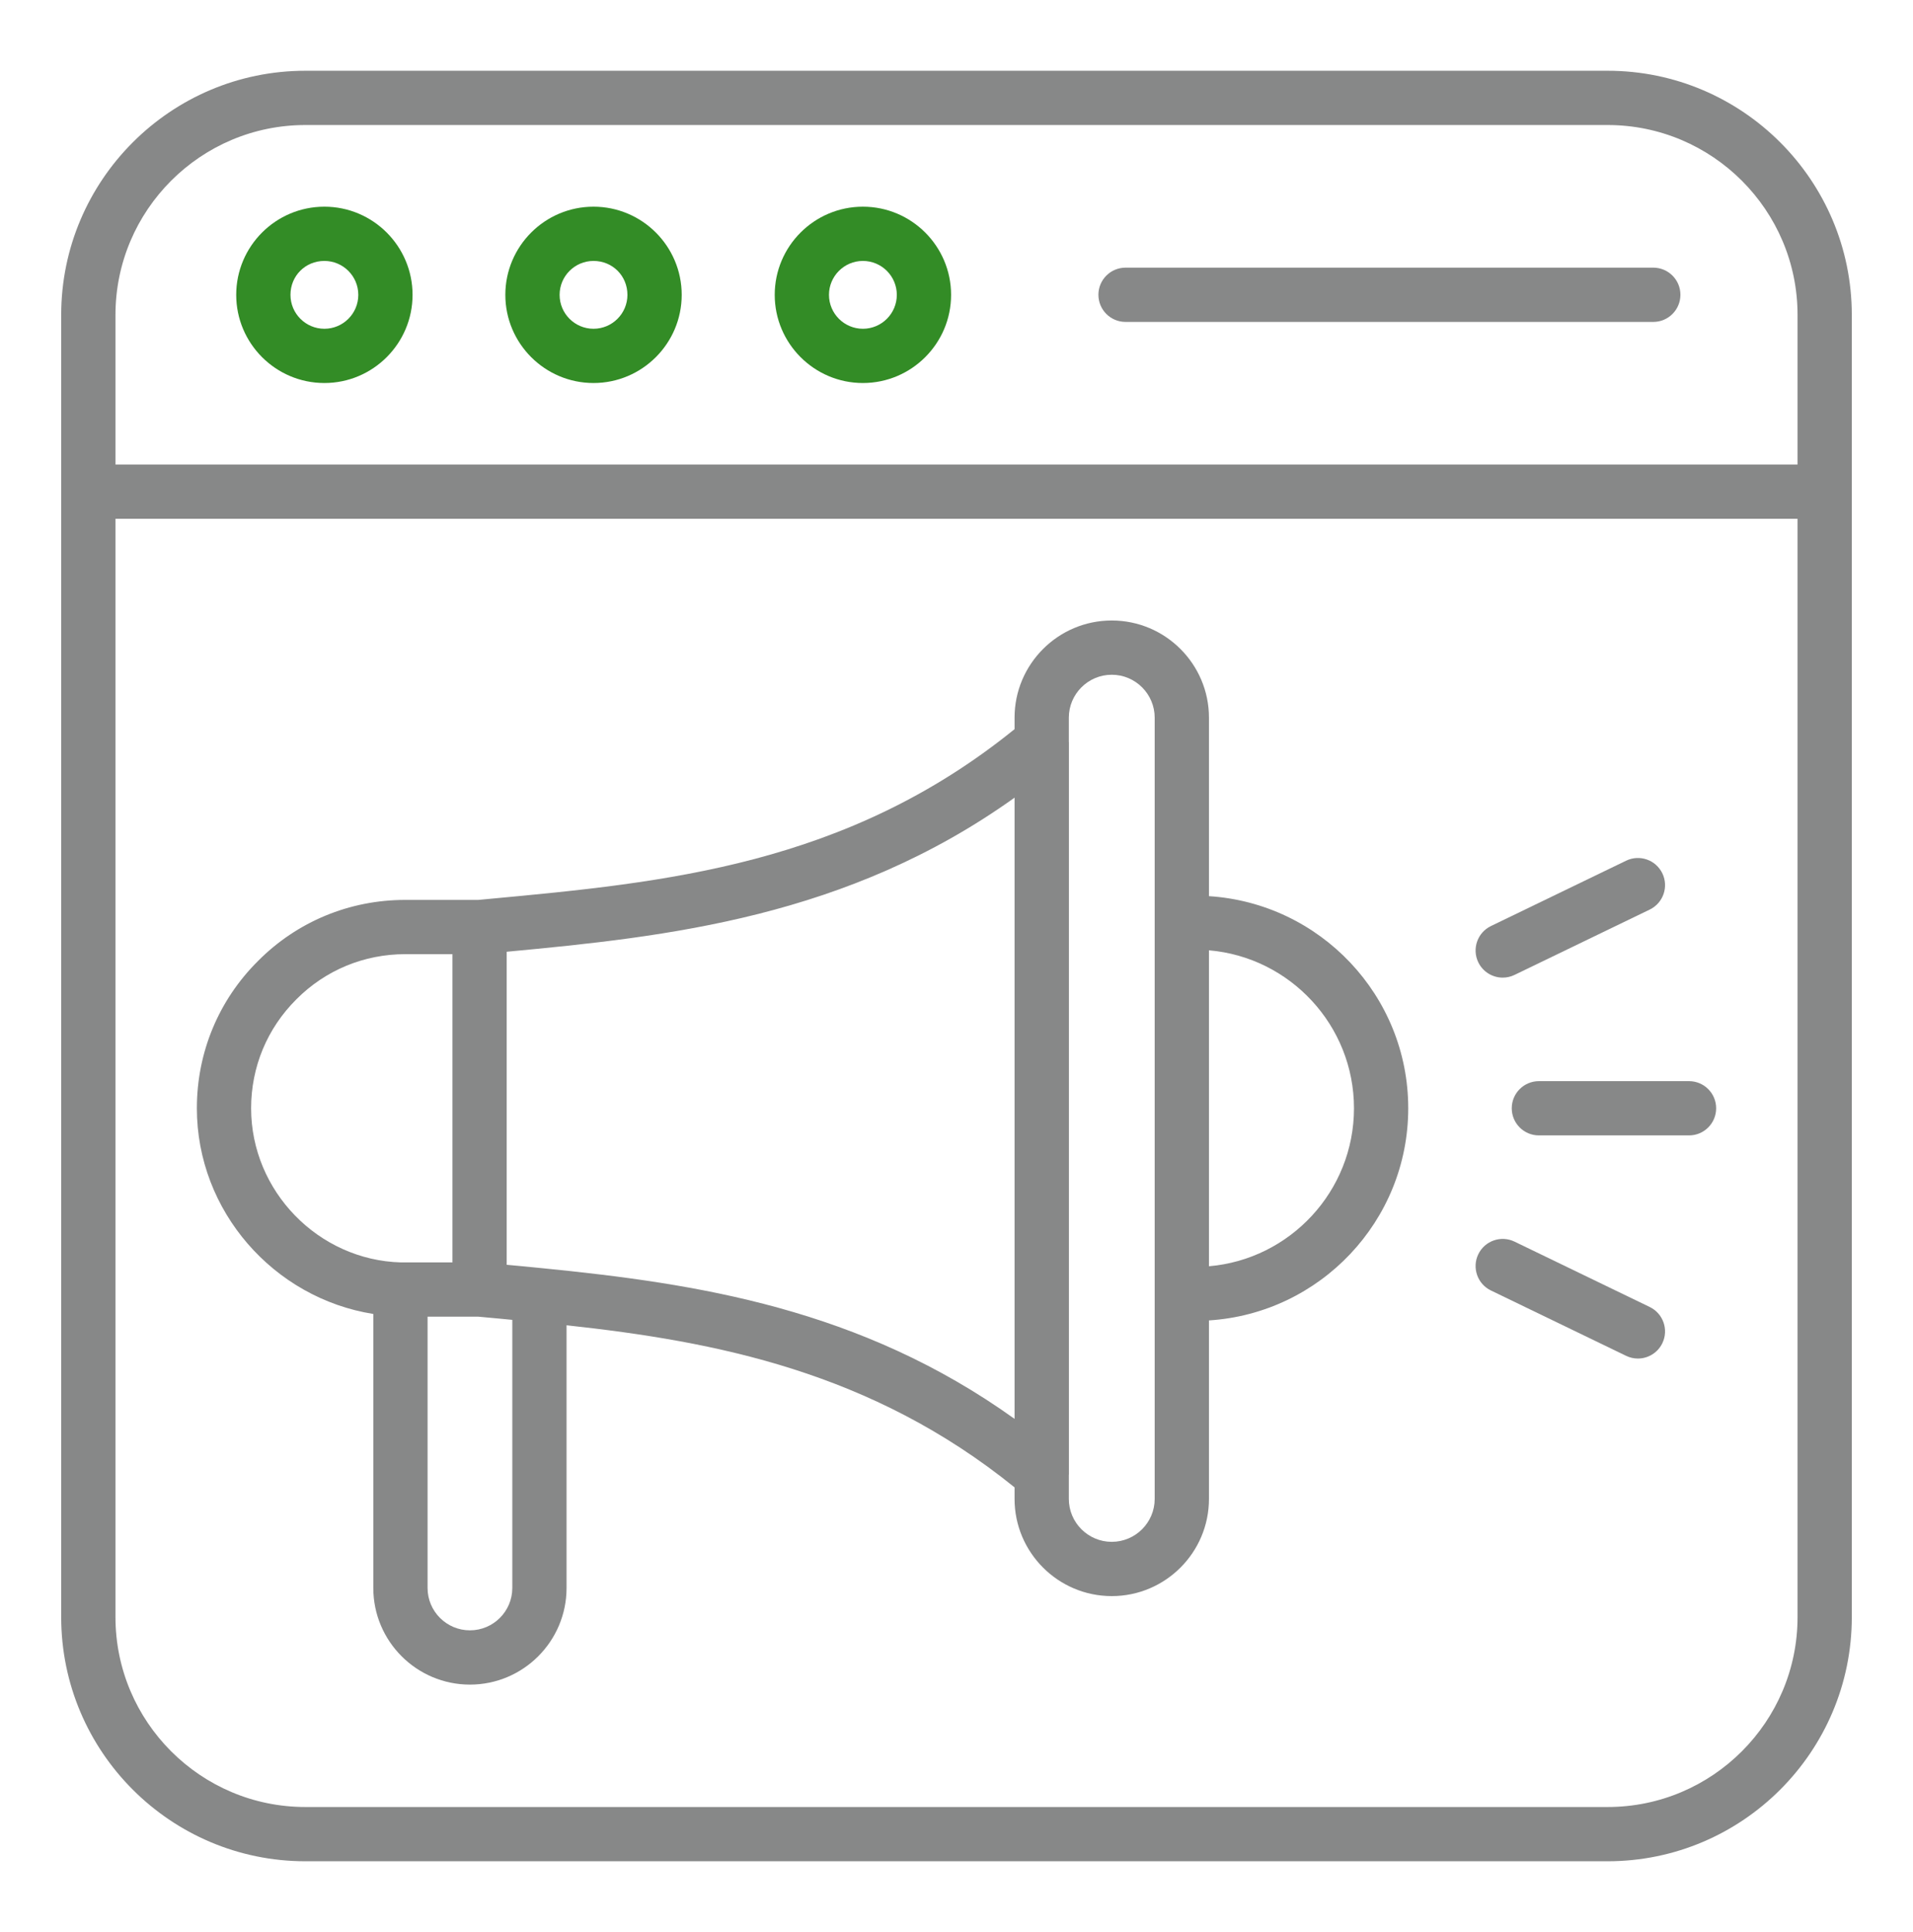 <?xml version="1.0" encoding="UTF-8"?>
<svg xmlns="http://www.w3.org/2000/svg" width="100" height="101" viewBox="0 0 100 101" fill="none">
  <path d="M84.037 3.699H15.963C8.925 3.699 3.199 9.425 3.199 16.463V25.703V84.538C3.199 91.576 8.925 97.302 15.963 97.302H84.037C91.075 97.302 96.801 91.576 96.801 84.538V25.703V16.463C96.801 9.425 91.075 3.699 84.037 3.699ZM6.036 16.463C6.036 10.989 10.489 6.536 15.963 6.536H84.037C89.511 6.536 93.965 10.989 93.965 16.463V24.284H6.036V16.463ZM93.965 84.538C93.965 90.012 89.511 94.466 84.037 94.466H15.963C10.489 94.466 6.036 90.012 6.036 84.538V27.121H93.965V84.538Z" fill="#878888"></path>
  <path d="M16.957 10.805C14.415 10.805 12.348 12.873 12.348 15.414C12.348 17.955 14.415 20.023 16.957 20.023C19.498 20.023 21.566 17.955 21.566 15.414C21.566 12.873 19.498 10.805 16.957 10.805ZM16.957 17.187C15.979 17.187 15.184 16.392 15.184 15.414C15.184 14.419 15.963 13.641 16.957 13.641C17.935 13.641 18.73 14.436 18.73 15.414C18.73 16.392 17.935 17.187 16.957 17.187Z" fill="#338C26"></path>
  <path d="M31.025 10.805C28.484 10.805 26.416 12.873 26.416 15.414C26.416 17.955 28.484 20.023 31.025 20.023C33.567 20.023 35.635 17.955 35.635 15.414C35.635 12.873 33.567 10.805 31.025 10.805ZM31.025 17.187C30.047 17.187 29.253 16.392 29.253 15.414C29.253 14.436 30.047 13.641 31.025 13.641C32.02 13.641 32.798 14.419 32.798 15.414C32.798 16.392 32.003 17.187 31.025 17.187Z" fill="#338C26"></path>
  <path d="M45.107 10.805C42.566 10.805 40.498 12.873 40.498 15.414C40.498 17.955 42.566 20.023 45.107 20.023C47.649 20.023 49.717 17.955 49.717 15.414C49.717 12.873 47.649 10.805 45.107 10.805ZM45.107 17.187C44.13 17.187 43.334 16.392 43.334 15.414C43.334 14.436 44.13 13.641 45.107 13.641C46.085 13.641 46.88 14.436 46.88 15.414C46.88 16.392 46.085 17.187 45.107 17.187Z" fill="#338C26"></path>
  <path d="M19.514 68.691V83.016C19.514 85.801 21.78 88.067 24.565 88.067C27.351 88.067 29.616 85.801 29.616 83.016V69.282C37.417 70.129 45.553 71.706 53.035 77.756V78.359C53.035 81.161 55.314 83.44 58.116 83.44C60.918 83.44 63.197 81.161 63.197 78.359V69.028C69.001 68.66 73.614 63.834 73.614 57.938C73.614 52.043 69.001 47.218 63.197 46.849V37.518C63.197 34.717 60.918 32.438 58.116 32.438C55.314 32.438 53.035 34.717 53.035 37.518V38.119C44.239 45.238 34.751 46.138 25.567 46.992L25.003 47.045H21.185C18.266 47.045 15.531 48.181 13.489 50.236C11.427 52.285 10.291 55.02 10.291 57.938C10.291 63.314 14.304 67.863 19.514 68.691ZM24.565 85.23C23.345 85.23 22.351 84.237 22.351 83.016V68.832H25.001L26.094 68.933C26.321 68.954 26.552 68.977 26.78 68.999V83.016C26.78 84.237 25.786 85.23 24.565 85.23ZM70.778 57.938C70.778 62.27 67.437 65.836 63.197 66.197V49.68C67.437 50.041 70.778 53.607 70.778 57.938ZM58.116 35.274C59.353 35.274 60.36 36.281 60.36 37.518V48.232V67.645V78.359C60.36 79.596 59.353 80.603 58.116 80.603C56.878 80.603 55.872 79.596 55.872 78.359V77.104C55.872 77.094 55.876 77.085 55.876 77.075V38.801C55.876 38.791 55.872 38.782 55.872 38.773V37.518C55.872 36.281 56.878 35.274 58.116 35.274ZM53.035 74.175C44.971 68.397 36.439 67.101 28.345 66.298C27.724 66.234 27.103 66.176 26.487 66.12V49.755C34.908 48.968 44.289 47.957 53.035 41.7V74.175ZM15.494 52.241C17.007 50.719 19.027 49.881 21.185 49.881H23.651V65.996H20.96C16.64 65.879 13.127 62.267 13.127 57.938C13.127 55.781 13.965 53.761 15.494 52.241Z" fill="#878888"></path>
  <path d="M86.237 68.326L79.17 64.909C78.465 64.568 77.616 64.864 77.276 65.569C76.936 66.274 77.231 67.123 77.936 67.463L85.003 70.879C85.202 70.976 85.412 71.021 85.619 71.021C86.146 71.021 86.653 70.726 86.897 70.219C87.238 69.515 86.942 68.666 86.237 68.326Z" fill="#878888"></path>
  <path d="M79.025 57.938C79.025 58.721 79.66 59.356 80.444 59.356H88.292C89.076 59.356 89.71 58.721 89.71 57.938C89.71 57.155 89.076 56.52 88.292 56.52H80.444C79.66 56.52 79.025 57.155 79.025 57.938Z" fill="#878888"></path>
  <path d="M78.554 51.108C78.762 51.108 78.972 51.062 79.171 50.966L86.238 47.55C86.943 47.208 87.238 46.361 86.897 45.655C86.555 44.949 85.707 44.654 85.002 44.996L77.936 48.412C77.231 48.754 76.936 49.601 77.276 50.307C77.522 50.813 78.027 51.108 78.554 51.108Z" fill="#878888"></path>
  <path d="M86.424 13.992H58.836C58.053 13.992 57.418 14.627 57.418 15.41C57.418 16.194 58.053 16.829 58.836 16.829H86.424C87.207 16.829 87.842 16.194 87.842 15.41C87.842 14.627 87.207 13.992 86.424 13.992Z" fill="#878888"></path>
</svg>
